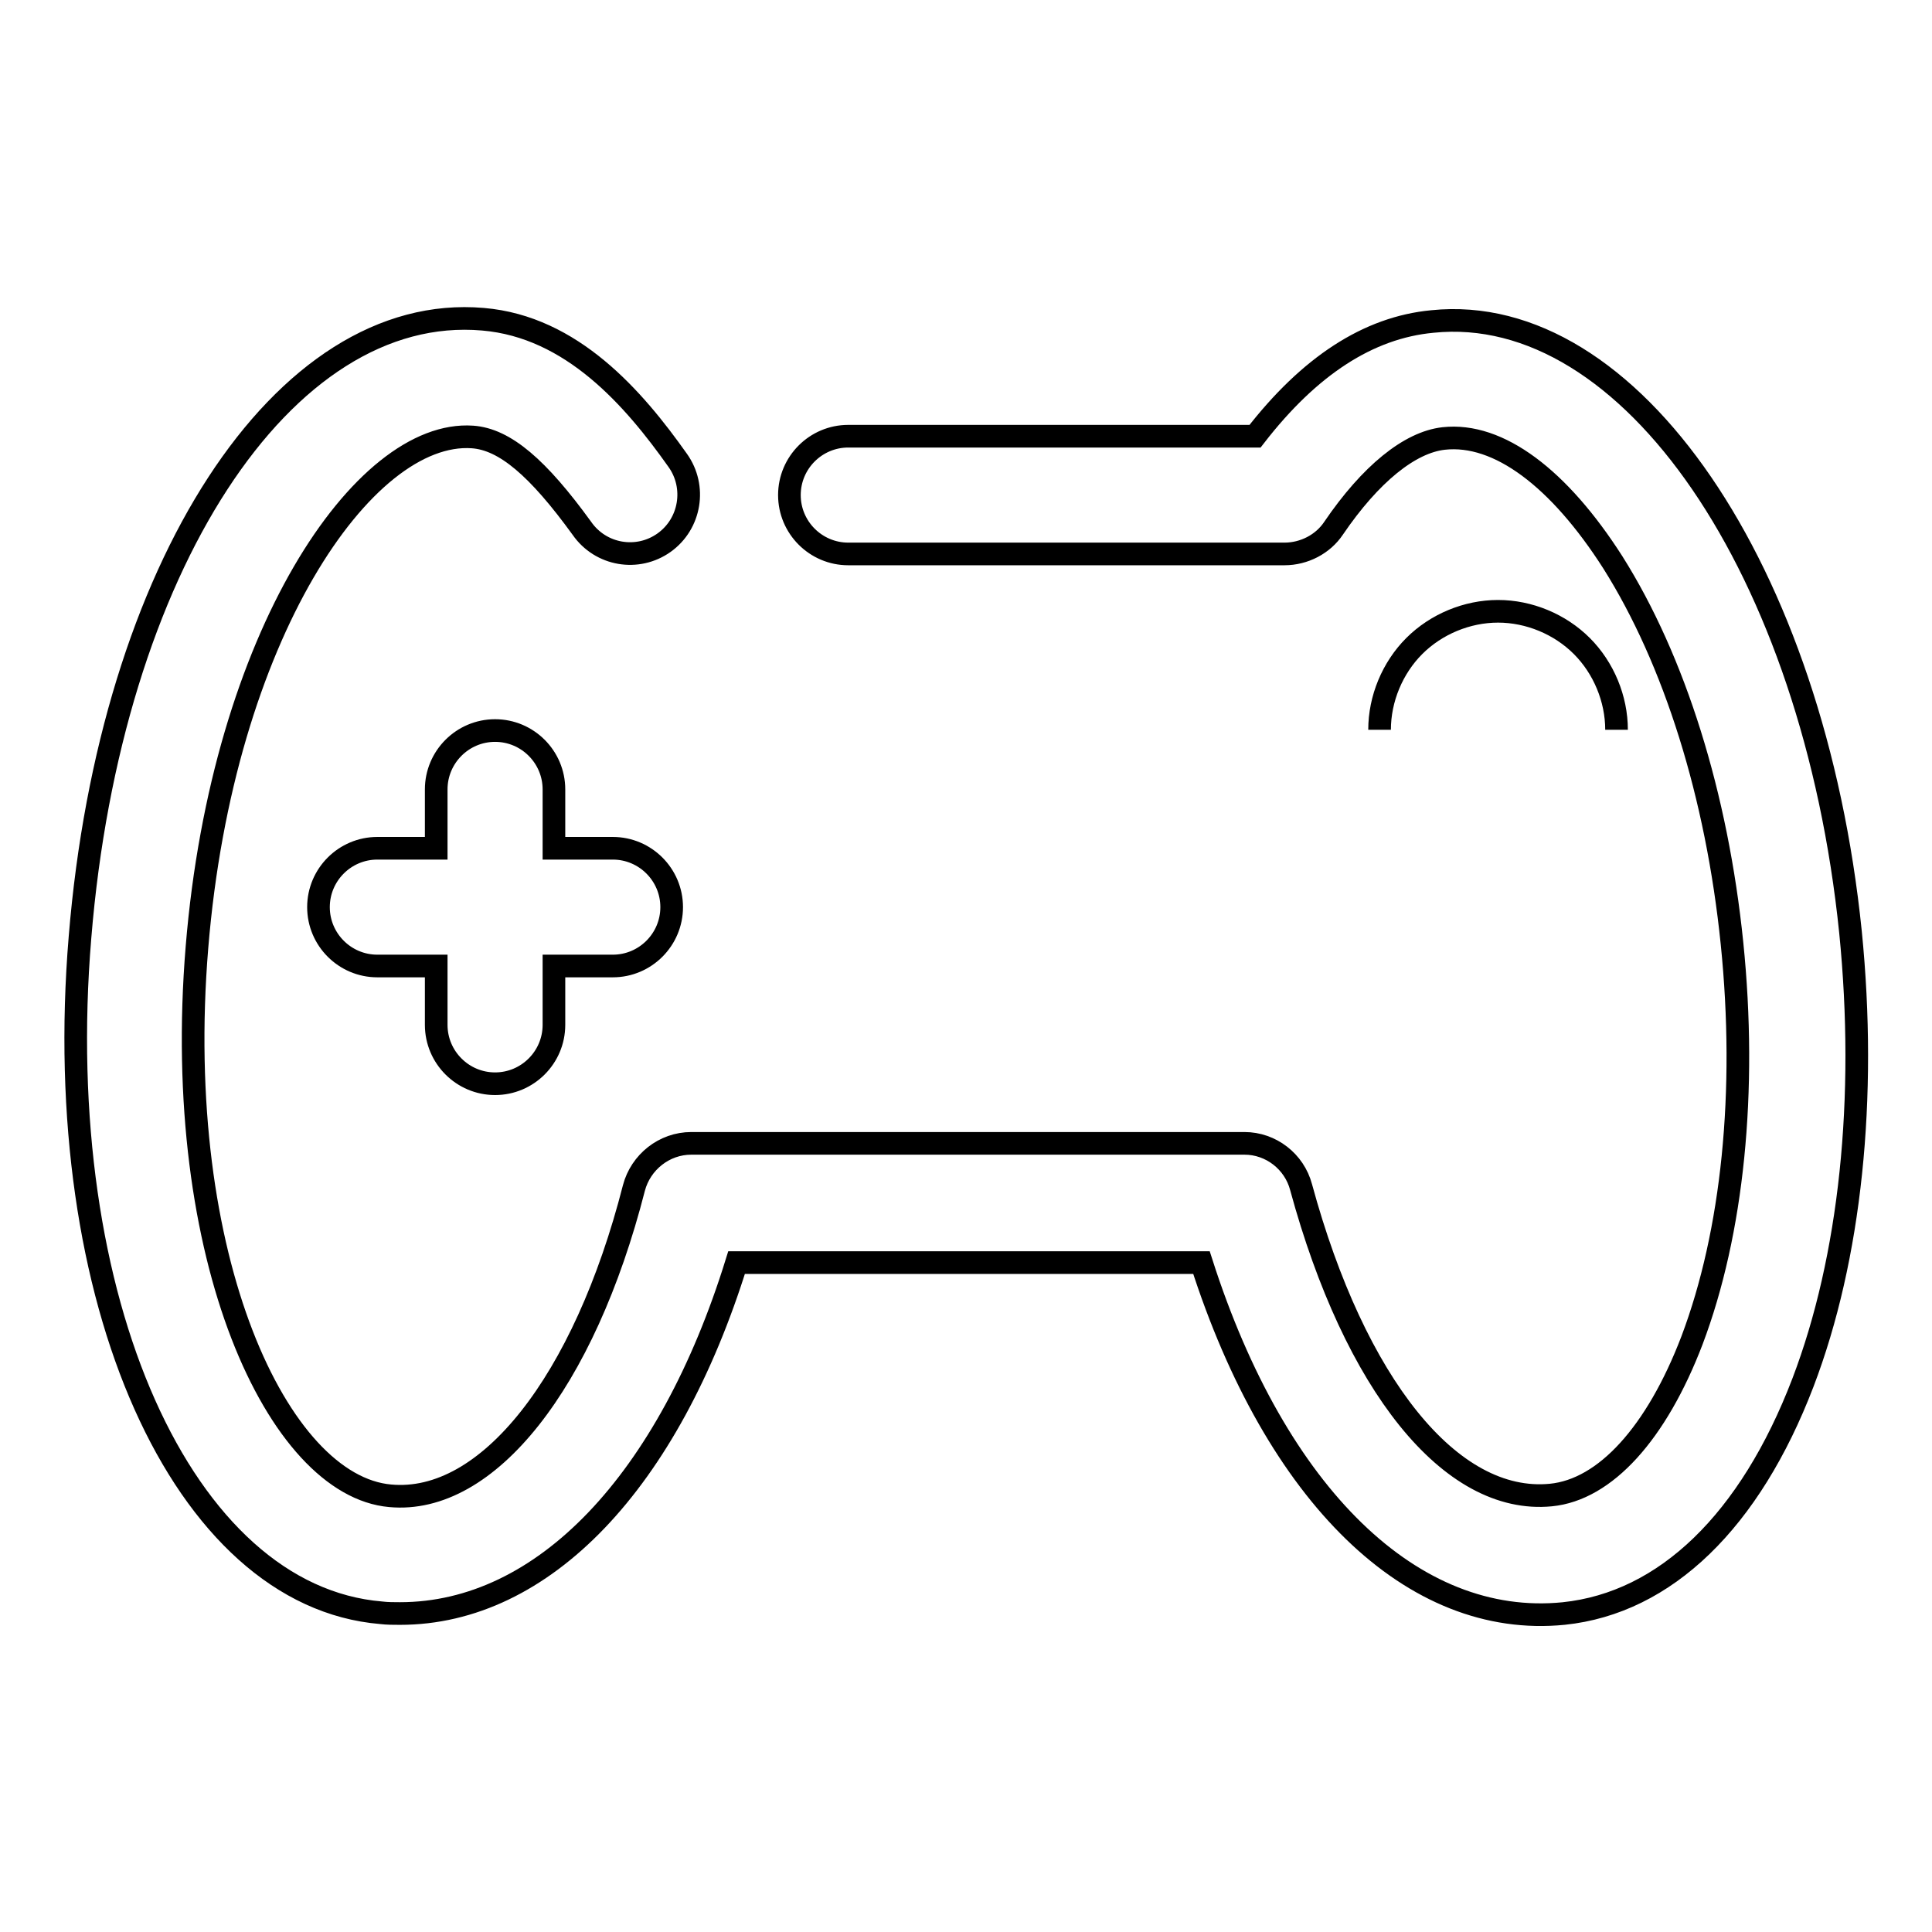 <?xml version="1.0" encoding="utf-8"?>
<!-- Svg Vector Icons : http://www.onlinewebfonts.com/icon -->
<!DOCTYPE svg PUBLIC "-//W3C//DTD SVG 1.1//EN" "http://www.w3.org/Graphics/SVG/1.1/DTD/svg11.dtd">
<svg version="1.1" xmlns="http://www.w3.org/2000/svg" xmlns:xlink="http://www.w3.org/1999/xlink" x="0px" y="0px" viewBox="0 0 256 256" enable-background="new 0 0 256 256" xml:space="preserve">
<g><g><path stroke-width="3" fill-opacity="0" stroke="#000000"  d="M53,213.8c-0.8,0-1.7,0-2.5-0.1c-26.3-2.2-43.9-41.5-39.9-89.5c4-48.9,26.9-84.2,53.4-81.9c11.8,1,20,10.5,25.8,18.7c2.5,3.5,1.7,8.4-1.8,10.9c-3.5,2.5-8.4,1.7-10.9-1.9C71.3,62,66.9,58.2,62.6,57.9c-14.4-1-33.1,26.3-36.5,67.6c-3.4,41.3,10.8,71.4,25.6,72.7c12.9,1.2,25.7-15,32.3-40.8c0.9-3.4,4-5.9,7.6-5.9h73.3c3.5,0,6.6,2.4,7.5,5.8c7.1,26.1,19.8,42.1,33.1,40.8c7.2-0.7,14-8.2,18.7-20.5c5.4-14.3,7.3-33,5.3-52.6c-2-19.6-7.6-37.5-15.8-50.5c-7.1-11.1-15.1-17.2-22.4-16.4c-4.5,0.5-9.7,4.7-14.6,11.9c-1.4,2.1-3.9,3.4-6.5,3.4h-57.8c-4.3,0-7.8-3.5-7.8-7.8s3.5-7.8,7.8-7.8h53.9c7.2-9.3,15-14.4,23.5-15.2c26.2-2.7,50.5,32.9,55.4,80.9c2.2,22,0,43.2-6.3,59.7c-7,18.3-18.2,29.2-31.7,30.6c-20,2-38.1-15.6-48-46.5H97.6C88.6,196.3,72,213.8,53,213.8 M81.2,112.4h-7.8v-7.8c0-4.3-3.5-7.8-7.8-7.8c-4.3,0-7.8,3.5-7.8,7.8v7.8h-7.8c-4.3,0-7.8,3.5-7.8,7.8s3.5,7.8,7.8,7.8h7.8v7.8c0,4.3,3.5,7.8,7.8,7.8c4.3,0,7.8-3.5,7.8-7.8v-7.8h7.8c4.3,0,7.8-3.5,7.8-7.8S85.5,112.4,81.2,112.4 M182.8,96.7c0-4.1,1.7-8.2,4.6-11.1c2.9-2.9,7-4.6,11.1-4.6s8.2,1.7,11.1,4.6c2.9,2.9,4.6,7,4.6,11.1"/></g></g>
</svg>